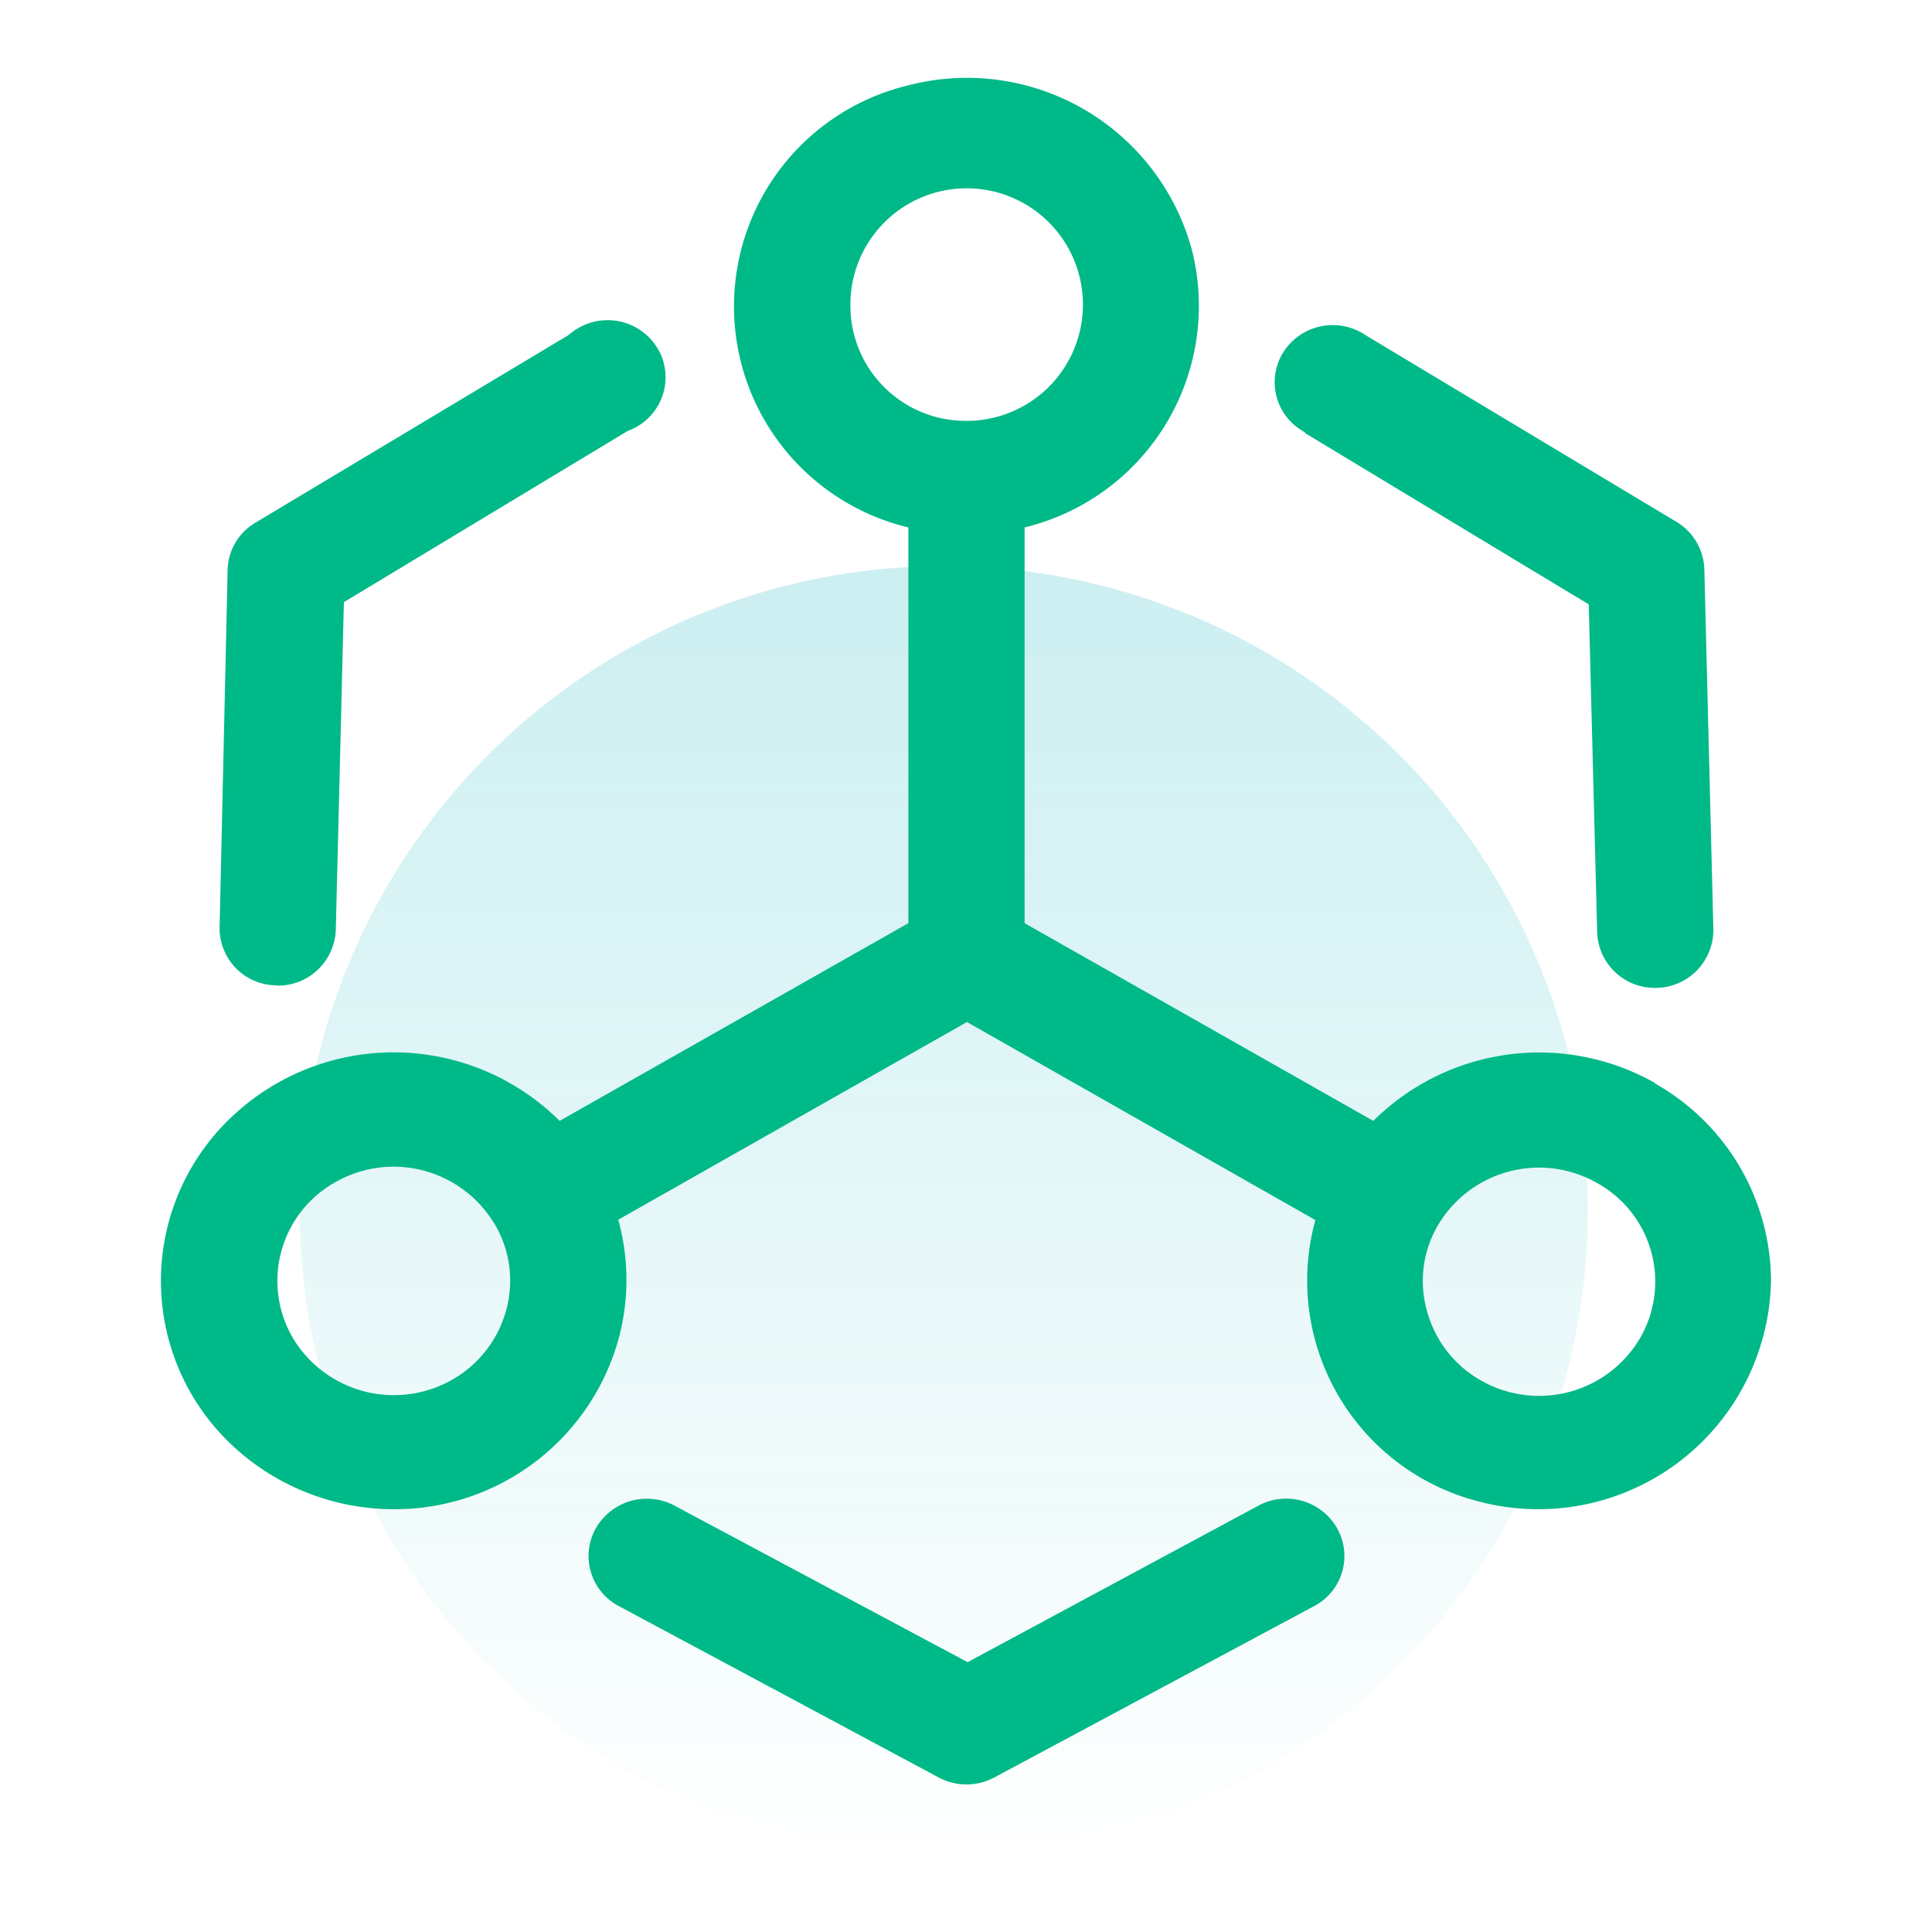 <svg id="组_13" data-name="组 13" xmlns="http://www.w3.org/2000/svg" xmlns:xlink="http://www.w3.org/1999/xlink" width="60" height="60" viewBox="0 0 60 60">
  <defs>
    <style>
      .cls-1 {
        opacity: 0.2;
        fill: url(#linear-gradient);
      }

      .cls-2 {
        fill: #00b988;
        fill-rule: evenodd;
      }
    </style>
    <linearGradient id="linear-gradient" x1="29.31" y1="17.58" x2="29.31" y2="57.58" gradientUnits="userSpaceOnUse">
      <stop offset="0" stop-color="#00aeb9"/>
      <stop offset="1" stop-color="#00aeb9" stop-opacity="0"/>
    </linearGradient>
  </defs>
  <circle id="椭圆_11" data-name="椭圆 11" class="cls-1" cx="29.31" cy="37.58" r="20"/>
  <path id="形状_34" data-name="形状 34" class="cls-2" d="M1058.77,1424.18l-9.03,4.86-9.1-4.86a1.825,1.825,0,0,0-2.45.71,1.756,1.756,0,0,0,.72,2.41l9.93,5.32a1.829,1.829,0,0,0,1.73,0l9.93-5.32a1.756,1.756,0,0,0,.72-2.41,1.819,1.819,0,0,0-2.45-.71h0Zm1.45-33.31,8.81,5.32,0.26,10.13a1.788,1.788,0,0,0,1.8,1.78h0a1.8,1.8,0,0,0,1.81-1.78v-0.04l-0.28-11.18a1.781,1.781,0,0,0-.86-1.47l-9.66-5.8a1.818,1.818,0,0,0-2.51.46,1.752,1.752,0,0,0,.47,2.46,1.4,1.4,0,0,0,.16.1v0.02Zm-31.91,17.16a1.8,1.8,0,0,0,1.81-1.78l0.25-10.13,8.82-5.32a1.771,1.771,0,0,0,1.06-2.28,1.812,1.812,0,0,0-2.33-1.04,1.913,1.913,0,0,0-.58.35l-9.68,5.8a1.749,1.749,0,0,0-.9,1.47l-0.25,11.11a1.773,1.773,0,0,0,1.76,1.81A0.06,0.06,0,0,0,1028.31,1408.03Zm42.79,3.03a7.307,7.307,0,0,0-8.76,1.17l-10.83-6.14V1393.8a7.08,7.08,0,0,0,5.19-8.64,7.237,7.237,0,0,0-8.8-5.09,7.059,7.059,0,0,0,0,13.73v12.29l-10.83,6.14a7.311,7.311,0,0,0-10.21-.1,7,7,0,0,0-.11,10.03,7.344,7.344,0,0,0,5.17,2.13,7.215,7.215,0,0,0,6.97-5.25,6.984,6.984,0,0,0,0-3.74l10.83-6.14,10.82,6.15a7.079,7.079,0,0,0,5.04,8.73,7.227,7.227,0,0,0,9.11-6.85,7.071,7.071,0,0,0-3.6-6.12Zm-25-24.12a3.611,3.611,0,1,1,3.61,3.55h0A3.577,3.577,0,0,1,1046.1,1386.94Zm-10.69,31.17a3.565,3.565,0,0,1-1.68,2.16,3.658,3.658,0,0,1-4.94-1.29,3.512,3.512,0,0,1,1.32-4.85,3.649,3.649,0,0,1,4.93,1.29l0.01,0.01a3.452,3.452,0,0,1,.36,2.68h0Zm35.2,0.89a3.64,3.64,0,0,1-4.93,1.29,3.534,3.534,0,0,1-1.68-2.18,3.409,3.409,0,0,1,.36-2.66,3.644,3.644,0,0,1,4.93-1.29,3.5,3.5,0,0,1,1.32,4.84h0Z" transform="translate(-1019.69 -1377.42)"/>
</svg>
